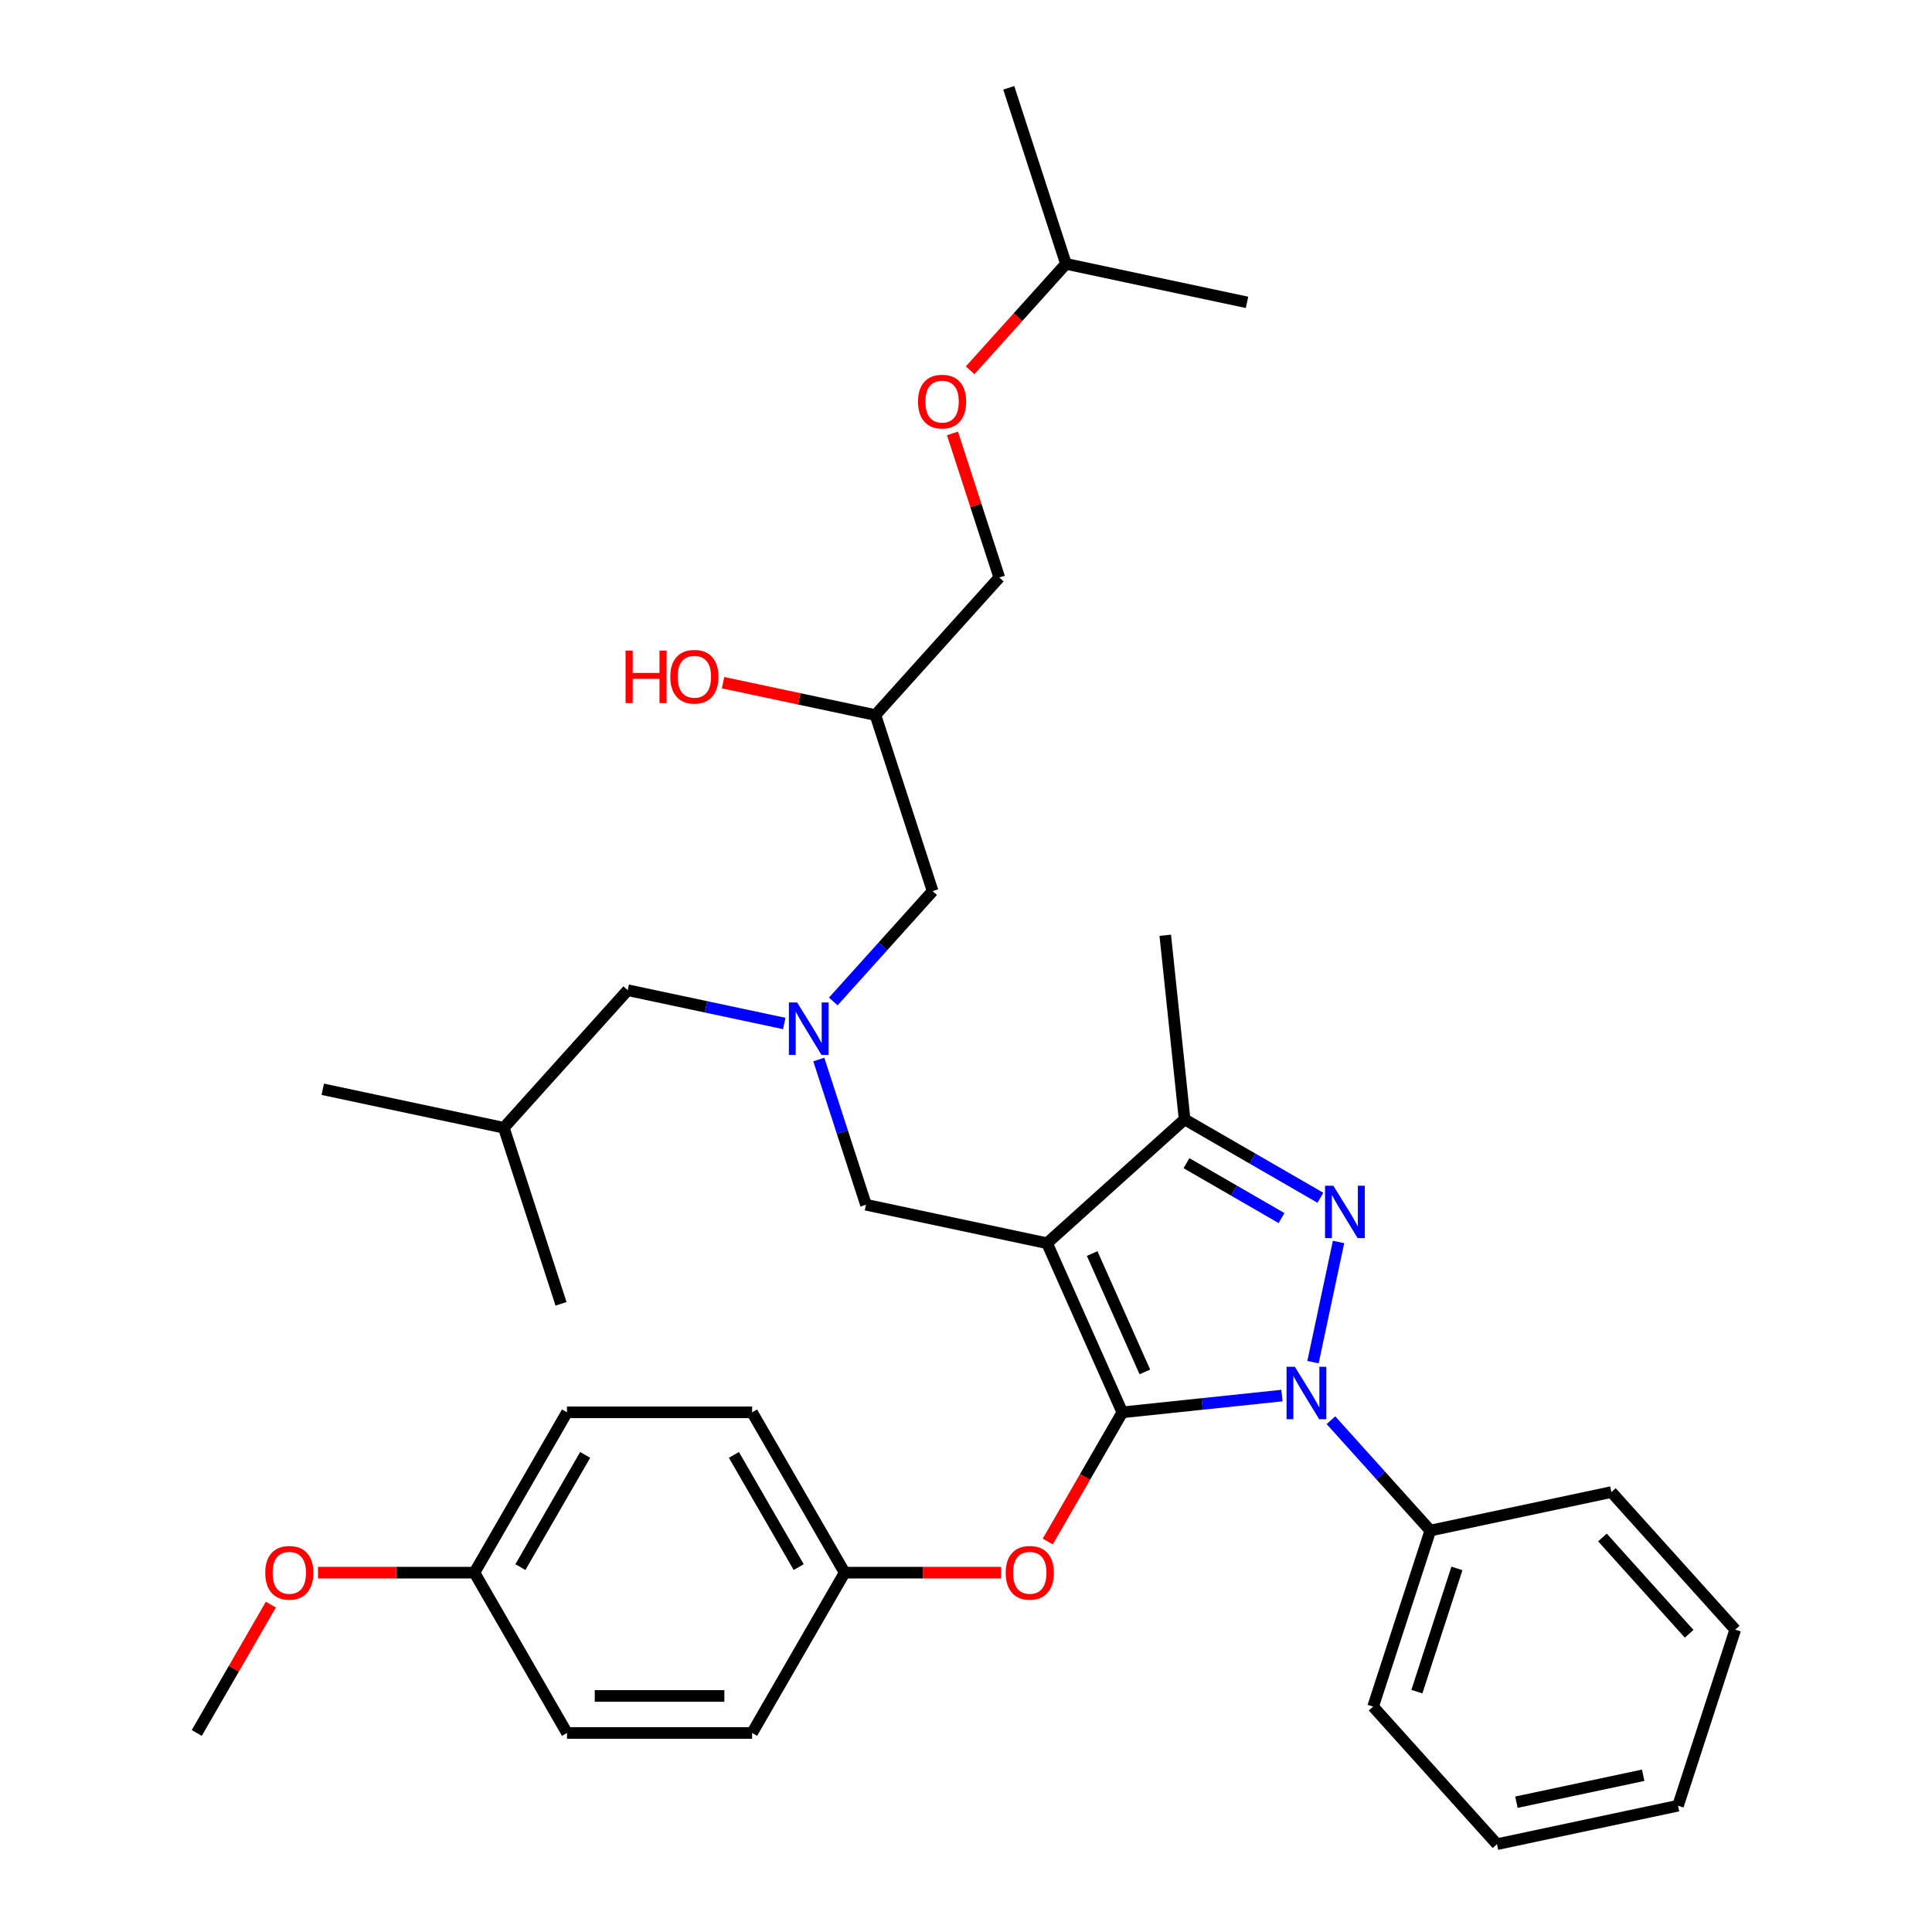 <?xml version='1.0' encoding='iso-8859-1'?>
<svg version='1.1' baseProfile='full'
              xmlns='http://www.w3.org/2000/svg'
                      xmlns:rdkit='http://www.rdkit.org/xml'
                      xmlns:xlink='http://www.w3.org/1999/xlink'
                  xml:space='preserve'
width='1000px' height='1000px' viewBox='0 0 1000 1000'>
<!-- END OF HEADER -->
<rect style='opacity:1.0;fill:#FFFFFF;stroke:none' width='1000' height='1000' x='0' y='0'> </rect>
<path class='bond-0' d='M 405.932,529.75 L 365.414,521.138' style='fill:none;fill-rule:evenodd;stroke:#0000FF;stroke-width:6px;stroke-linecap:butt;stroke-linejoin:miter;stroke-opacity:1' />
<path class='bond-0' d='M 365.414,521.138 L 324.896,512.525' style='fill:none;fill-rule:evenodd;stroke:#000000;stroke-width:6px;stroke-linecap:butt;stroke-linejoin:miter;stroke-opacity:1' />
<path class='bond-1' d='M 431.304,518.357 L 457.017,489.8' style='fill:none;fill-rule:evenodd;stroke:#0000FF;stroke-width:6px;stroke-linecap:butt;stroke-linejoin:miter;stroke-opacity:1' />
<path class='bond-1' d='M 457.017,489.8 L 482.731,461.242' style='fill:none;fill-rule:evenodd;stroke:#000000;stroke-width:6px;stroke-linecap:butt;stroke-linejoin:miter;stroke-opacity:1' />
<path class='bond-2' d='M 423.804,548.409 L 436.015,585.991' style='fill:none;fill-rule:evenodd;stroke:#0000FF;stroke-width:6px;stroke-linecap:butt;stroke-linejoin:miter;stroke-opacity:1' />
<path class='bond-2' d='M 436.015,585.991 L 448.226,623.573' style='fill:none;fill-rule:evenodd;stroke:#000000;stroke-width:6px;stroke-linecap:butt;stroke-linejoin:miter;stroke-opacity:1' />
<path class='bond-3' d='M 482.731,461.242 L 453.122,370.116' style='fill:none;fill-rule:evenodd;stroke:#000000;stroke-width:6px;stroke-linecap:butt;stroke-linejoin:miter;stroke-opacity:1' />
<path class='bond-4' d='M 453.122,370.116 L 413.687,361.734' style='fill:none;fill-rule:evenodd;stroke:#000000;stroke-width:6px;stroke-linecap:butt;stroke-linejoin:miter;stroke-opacity:1' />
<path class='bond-4' d='M 413.687,361.734 L 374.252,353.352' style='fill:none;fill-rule:evenodd;stroke:#FF0000;stroke-width:6px;stroke-linecap:butt;stroke-linejoin:miter;stroke-opacity:1' />
<path class='bond-5' d='M 453.122,370.116 L 517.235,298.911' style='fill:none;fill-rule:evenodd;stroke:#000000;stroke-width:6px;stroke-linecap:butt;stroke-linejoin:miter;stroke-opacity:1' />
<path class='bond-6' d='M 502.138,191.669 L 526.939,164.125' style='fill:none;fill-rule:evenodd;stroke:#FF0000;stroke-width:6px;stroke-linecap:butt;stroke-linejoin:miter;stroke-opacity:1' />
<path class='bond-6' d='M 526.939,164.125 L 551.74,136.58' style='fill:none;fill-rule:evenodd;stroke:#000000;stroke-width:6px;stroke-linecap:butt;stroke-linejoin:miter;stroke-opacity:1' />
<path class='bond-7' d='M 493,224.323 L 505.117,261.617' style='fill:none;fill-rule:evenodd;stroke:#FF0000;stroke-width:6px;stroke-linecap:butt;stroke-linejoin:miter;stroke-opacity:1' />
<path class='bond-7' d='M 505.117,261.617 L 517.235,298.911' style='fill:none;fill-rule:evenodd;stroke:#000000;stroke-width:6px;stroke-linecap:butt;stroke-linejoin:miter;stroke-opacity:1' />
<path class='bond-8' d='M 551.74,136.58 L 522.131,45.455' style='fill:none;fill-rule:evenodd;stroke:#000000;stroke-width:6px;stroke-linecap:butt;stroke-linejoin:miter;stroke-opacity:1' />
<path class='bond-9' d='M 551.74,136.58 L 645.461,156.502' style='fill:none;fill-rule:evenodd;stroke:#000000;stroke-width:6px;stroke-linecap:butt;stroke-linejoin:miter;stroke-opacity:1' />
<path class='bond-10' d='M 448.226,623.573 L 541.948,643.494' style='fill:none;fill-rule:evenodd;stroke:#000000;stroke-width:6px;stroke-linecap:butt;stroke-linejoin:miter;stroke-opacity:1' />
<path class='bond-11' d='M 663.524,722.343 L 622.222,726.684' style='fill:none;fill-rule:evenodd;stroke:#0000FF;stroke-width:6px;stroke-linecap:butt;stroke-linejoin:miter;stroke-opacity:1' />
<path class='bond-11' d='M 622.222,726.684 L 580.919,731.025' style='fill:none;fill-rule:evenodd;stroke:#000000;stroke-width:6px;stroke-linecap:butt;stroke-linejoin:miter;stroke-opacity:1' />
<path class='bond-12' d='M 679.603,705.047 L 692.825,642.843' style='fill:none;fill-rule:evenodd;stroke:#0000FF;stroke-width:6px;stroke-linecap:butt;stroke-linejoin:miter;stroke-opacity:1' />
<path class='bond-13' d='M 688.896,735.099 L 714.61,763.657' style='fill:none;fill-rule:evenodd;stroke:#0000FF;stroke-width:6px;stroke-linecap:butt;stroke-linejoin:miter;stroke-opacity:1' />
<path class='bond-13' d='M 714.61,763.657 L 740.323,792.215' style='fill:none;fill-rule:evenodd;stroke:#000000;stroke-width:6px;stroke-linecap:butt;stroke-linejoin:miter;stroke-opacity:1' />
<path class='bond-14' d='M 580.919,731.025 L 561.618,764.457' style='fill:none;fill-rule:evenodd;stroke:#000000;stroke-width:6px;stroke-linecap:butt;stroke-linejoin:miter;stroke-opacity:1' />
<path class='bond-14' d='M 561.618,764.457 L 542.316,797.888' style='fill:none;fill-rule:evenodd;stroke:#FF0000;stroke-width:6px;stroke-linecap:butt;stroke-linejoin:miter;stroke-opacity:1' />
<path class='bond-15' d='M 580.919,731.025 L 541.948,643.494' style='fill:none;fill-rule:evenodd;stroke:#000000;stroke-width:6px;stroke-linecap:butt;stroke-linejoin:miter;stroke-opacity:1' />
<path class='bond-15' d='M 592.58,710.101 L 565.3,648.829' style='fill:none;fill-rule:evenodd;stroke:#000000;stroke-width:6px;stroke-linecap:butt;stroke-linejoin:miter;stroke-opacity:1' />
<path class='bond-16' d='M 541.948,643.494 L 613.153,579.381' style='fill:none;fill-rule:evenodd;stroke:#000000;stroke-width:6px;stroke-linecap:butt;stroke-linejoin:miter;stroke-opacity:1' />
<path class='bond-17' d='M 613.153,579.381 L 603.137,484.09' style='fill:none;fill-rule:evenodd;stroke:#000000;stroke-width:6px;stroke-linecap:butt;stroke-linejoin:miter;stroke-opacity:1' />
<path class='bond-18' d='M 613.153,579.381 L 648.299,599.672' style='fill:none;fill-rule:evenodd;stroke:#000000;stroke-width:6px;stroke-linecap:butt;stroke-linejoin:miter;stroke-opacity:1' />
<path class='bond-18' d='M 648.299,599.672 L 683.445,619.964' style='fill:none;fill-rule:evenodd;stroke:#0000FF;stroke-width:6px;stroke-linecap:butt;stroke-linejoin:miter;stroke-opacity:1' />
<path class='bond-18' d='M 614.115,602.064 L 638.717,616.268' style='fill:none;fill-rule:evenodd;stroke:#000000;stroke-width:6px;stroke-linecap:butt;stroke-linejoin:miter;stroke-opacity:1' />
<path class='bond-18' d='M 638.717,616.268 L 663.32,630.472' style='fill:none;fill-rule:evenodd;stroke:#0000FF;stroke-width:6px;stroke-linecap:butt;stroke-linejoin:miter;stroke-opacity:1' />
<path class='bond-19' d='M 324.896,512.525 L 260.783,583.73' style='fill:none;fill-rule:evenodd;stroke:#000000;stroke-width:6px;stroke-linecap:butt;stroke-linejoin:miter;stroke-opacity:1' />
<path class='bond-20' d='M 260.783,583.73 L 167.061,563.809' style='fill:none;fill-rule:evenodd;stroke:#000000;stroke-width:6px;stroke-linecap:butt;stroke-linejoin:miter;stroke-opacity:1' />
<path class='bond-21' d='M 260.783,583.73 L 290.391,674.856' style='fill:none;fill-rule:evenodd;stroke:#000000;stroke-width:6px;stroke-linecap:butt;stroke-linejoin:miter;stroke-opacity:1' />
<path class='bond-22' d='M 518.16,814.004 L 477.678,814.004' style='fill:none;fill-rule:evenodd;stroke:#FF0000;stroke-width:6px;stroke-linecap:butt;stroke-linejoin:miter;stroke-opacity:1' />
<path class='bond-22' d='M 477.678,814.004 L 437.196,814.004' style='fill:none;fill-rule:evenodd;stroke:#000000;stroke-width:6px;stroke-linecap:butt;stroke-linejoin:miter;stroke-opacity:1' />
<path class='bond-23' d='M 293.473,731.025 L 245.565,814.004' style='fill:none;fill-rule:evenodd;stroke:#000000;stroke-width:6px;stroke-linecap:butt;stroke-linejoin:miter;stroke-opacity:1' />
<path class='bond-23' d='M 302.883,753.054 L 269.347,811.139' style='fill:none;fill-rule:evenodd;stroke:#000000;stroke-width:6px;stroke-linecap:butt;stroke-linejoin:miter;stroke-opacity:1' />
<path class='bond-24' d='M 293.473,731.025 L 389.289,731.025' style='fill:none;fill-rule:evenodd;stroke:#000000;stroke-width:6px;stroke-linecap:butt;stroke-linejoin:miter;stroke-opacity:1' />
<path class='bond-25' d='M 245.565,814.004 L 293.473,896.983' style='fill:none;fill-rule:evenodd;stroke:#000000;stroke-width:6px;stroke-linecap:butt;stroke-linejoin:miter;stroke-opacity:1' />
<path class='bond-26' d='M 245.565,814.004 L 205.083,814.004' style='fill:none;fill-rule:evenodd;stroke:#000000;stroke-width:6px;stroke-linecap:butt;stroke-linejoin:miter;stroke-opacity:1' />
<path class='bond-26' d='M 205.083,814.004 L 164.601,814.004' style='fill:none;fill-rule:evenodd;stroke:#FF0000;stroke-width:6px;stroke-linecap:butt;stroke-linejoin:miter;stroke-opacity:1' />
<path class='bond-27' d='M 293.473,896.983 L 389.289,896.983' style='fill:none;fill-rule:evenodd;stroke:#000000;stroke-width:6px;stroke-linecap:butt;stroke-linejoin:miter;stroke-opacity:1' />
<path class='bond-27' d='M 307.845,877.82 L 374.916,877.82' style='fill:none;fill-rule:evenodd;stroke:#000000;stroke-width:6px;stroke-linecap:butt;stroke-linejoin:miter;stroke-opacity:1' />
<path class='bond-28' d='M 740.323,792.215 L 710.715,883.341' style='fill:none;fill-rule:evenodd;stroke:#000000;stroke-width:6px;stroke-linecap:butt;stroke-linejoin:miter;stroke-opacity:1' />
<path class='bond-28' d='M 754.107,811.805 L 733.381,875.594' style='fill:none;fill-rule:evenodd;stroke:#000000;stroke-width:6px;stroke-linecap:butt;stroke-linejoin:miter;stroke-opacity:1' />
<path class='bond-29' d='M 740.323,792.215 L 834.045,772.294' style='fill:none;fill-rule:evenodd;stroke:#000000;stroke-width:6px;stroke-linecap:butt;stroke-linejoin:miter;stroke-opacity:1' />
<path class='bond-30' d='M 710.715,883.341 L 774.828,954.545' style='fill:none;fill-rule:evenodd;stroke:#000000;stroke-width:6px;stroke-linecap:butt;stroke-linejoin:miter;stroke-opacity:1' />
<path class='bond-31' d='M 774.828,954.545 L 868.549,934.624' style='fill:none;fill-rule:evenodd;stroke:#000000;stroke-width:6px;stroke-linecap:butt;stroke-linejoin:miter;stroke-opacity:1' />
<path class='bond-31' d='M 784.902,932.813 L 850.507,918.868' style='fill:none;fill-rule:evenodd;stroke:#000000;stroke-width:6px;stroke-linecap:butt;stroke-linejoin:miter;stroke-opacity:1' />
<path class='bond-32' d='M 868.549,934.624 L 898.158,843.498' style='fill:none;fill-rule:evenodd;stroke:#000000;stroke-width:6px;stroke-linecap:butt;stroke-linejoin:miter;stroke-opacity:1' />
<path class='bond-33' d='M 898.158,843.498 L 834.045,772.294' style='fill:none;fill-rule:evenodd;stroke:#000000;stroke-width:6px;stroke-linecap:butt;stroke-linejoin:miter;stroke-opacity:1' />
<path class='bond-33' d='M 874.3,845.64 L 829.421,795.797' style='fill:none;fill-rule:evenodd;stroke:#000000;stroke-width:6px;stroke-linecap:butt;stroke-linejoin:miter;stroke-opacity:1' />
<path class='bond-34' d='M 389.289,896.983 L 437.196,814.004' style='fill:none;fill-rule:evenodd;stroke:#000000;stroke-width:6px;stroke-linecap:butt;stroke-linejoin:miter;stroke-opacity:1' />
<path class='bond-35' d='M 437.196,814.004 L 389.289,731.025' style='fill:none;fill-rule:evenodd;stroke:#000000;stroke-width:6px;stroke-linecap:butt;stroke-linejoin:miter;stroke-opacity:1' />
<path class='bond-35' d='M 413.414,811.139 L 379.879,753.054' style='fill:none;fill-rule:evenodd;stroke:#000000;stroke-width:6px;stroke-linecap:butt;stroke-linejoin:miter;stroke-opacity:1' />
<path class='bond-36' d='M 140.202,830.542 L 121.022,863.762' style='fill:none;fill-rule:evenodd;stroke:#FF0000;stroke-width:6px;stroke-linecap:butt;stroke-linejoin:miter;stroke-opacity:1' />
<path class='bond-36' d='M 121.022,863.762 L 101.842,896.983' style='fill:none;fill-rule:evenodd;stroke:#000000;stroke-width:6px;stroke-linecap:butt;stroke-linejoin:miter;stroke-opacity:1' />
<path  class='atom-0' d='M 412.619 518.879
L 421.511 533.251
Q 422.393 534.67, 423.811 537.237
Q 425.229 539.805, 425.305 539.959
L 425.305 518.879
L 428.908 518.879
L 428.908 546.014
L 425.19 546.014
L 415.647 530.3
Q 414.536 528.461, 413.348 526.353
Q 412.198 524.245, 411.853 523.593
L 411.853 546.014
L 408.327 546.014
L 408.327 518.879
L 412.619 518.879
' fill='#0000FF'/>
<path  class='atom-3' d='M 475.17 207.862
Q 475.17 201.346, 478.39 197.705
Q 481.609 194.064, 487.626 194.064
Q 493.644 194.064, 496.863 197.705
Q 500.082 201.346, 500.082 207.862
Q 500.082 214.454, 496.825 218.21
Q 493.567 221.928, 487.626 221.928
Q 481.648 221.928, 478.39 218.21
Q 475.17 214.492, 475.17 207.862
M 487.626 218.861
Q 491.766 218.861, 493.989 216.102
Q 496.25 213.304, 496.25 207.862
Q 496.25 202.535, 493.989 199.852
Q 491.766 197.131, 487.626 197.131
Q 483.487 197.131, 481.226 199.813
Q 479.003 202.496, 479.003 207.862
Q 479.003 213.343, 481.226 216.102
Q 483.487 218.861, 487.626 218.861
' fill='#FF0000'/>
<path  class='atom-4' d='M 323.795 336.781
L 327.475 336.781
L 327.475 348.317
L 341.349 348.317
L 341.349 336.781
L 345.028 336.781
L 345.028 363.916
L 341.349 363.916
L 341.349 351.383
L 327.475 351.383
L 327.475 363.916
L 323.795 363.916
L 323.795 336.781
' fill='#FF0000'/>
<path  class='atom-4' d='M 346.944 350.271
Q 346.944 343.756, 350.164 340.115
Q 353.383 336.474, 359.4 336.474
Q 365.418 336.474, 368.637 340.115
Q 371.856 343.756, 371.856 350.271
Q 371.856 356.864, 368.599 360.619
Q 365.341 364.337, 359.4 364.337
Q 353.421 364.337, 350.164 360.619
Q 346.944 356.902, 346.944 350.271
M 359.4 361.271
Q 363.54 361.271, 365.762 358.512
Q 368.024 355.714, 368.024 350.271
Q 368.024 344.944, 365.762 342.261
Q 363.54 339.54, 359.4 339.54
Q 355.261 339.54, 353 342.223
Q 350.777 344.906, 350.777 350.271
Q 350.777 355.752, 353 358.512
Q 355.261 361.271, 359.4 361.271
' fill='#FF0000'/>
<path  class='atom-8' d='M 670.212 707.443
L 679.104 721.815
Q 679.985 723.233, 681.403 725.801
Q 682.821 728.369, 682.898 728.522
L 682.898 707.443
L 686.501 707.443
L 686.501 734.577
L 682.783 734.577
L 673.24 718.864
Q 672.128 717.024, 670.94 714.916
Q 669.79 712.808, 669.445 712.157
L 669.445 734.577
L 665.919 734.577
L 665.919 707.443
L 670.212 707.443
' fill='#0000FF'/>
<path  class='atom-12' d='M 690.133 613.721
L 699.025 628.093
Q 699.906 629.511, 701.324 632.079
Q 702.742 634.647, 702.819 634.8
L 702.819 613.721
L 706.422 613.721
L 706.422 640.856
L 702.704 640.856
L 693.161 625.142
Q 692.049 623.302, 690.861 621.194
Q 689.712 619.087, 689.367 618.435
L 689.367 640.856
L 685.841 640.856
L 685.841 613.721
L 690.133 613.721
' fill='#0000FF'/>
<path  class='atom-17' d='M 520.556 814.081
Q 520.556 807.565, 523.775 803.924
Q 526.995 800.283, 533.012 800.283
Q 539.029 800.283, 542.248 803.924
Q 545.468 807.565, 545.468 814.081
Q 545.468 820.673, 542.21 824.429
Q 538.952 828.146, 533.012 828.146
Q 527.033 828.146, 523.775 824.429
Q 520.556 820.711, 520.556 814.081
M 533.012 825.08
Q 537.151 825.08, 539.374 822.321
Q 541.635 819.523, 541.635 814.081
Q 541.635 808.753, 539.374 806.071
Q 537.151 803.349, 533.012 803.349
Q 528.873 803.349, 526.611 806.032
Q 524.388 808.715, 524.388 814.081
Q 524.388 819.561, 526.611 822.321
Q 528.873 825.08, 533.012 825.08
' fill='#FF0000'/>
<path  class='atom-31' d='M 137.294 814.081
Q 137.294 807.565, 140.513 803.924
Q 143.733 800.283, 149.75 800.283
Q 155.767 800.283, 158.987 803.924
Q 162.206 807.565, 162.206 814.081
Q 162.206 820.673, 158.948 824.429
Q 155.69 828.146, 149.75 828.146
Q 143.771 828.146, 140.513 824.429
Q 137.294 820.711, 137.294 814.081
M 149.75 825.08
Q 153.889 825.08, 156.112 822.321
Q 158.373 819.523, 158.373 814.081
Q 158.373 808.753, 156.112 806.071
Q 153.889 803.349, 149.75 803.349
Q 145.611 803.349, 143.349 806.032
Q 141.127 808.715, 141.127 814.081
Q 141.127 819.561, 143.349 822.321
Q 145.611 825.08, 149.75 825.08
' fill='#FF0000'/>
</svg>
